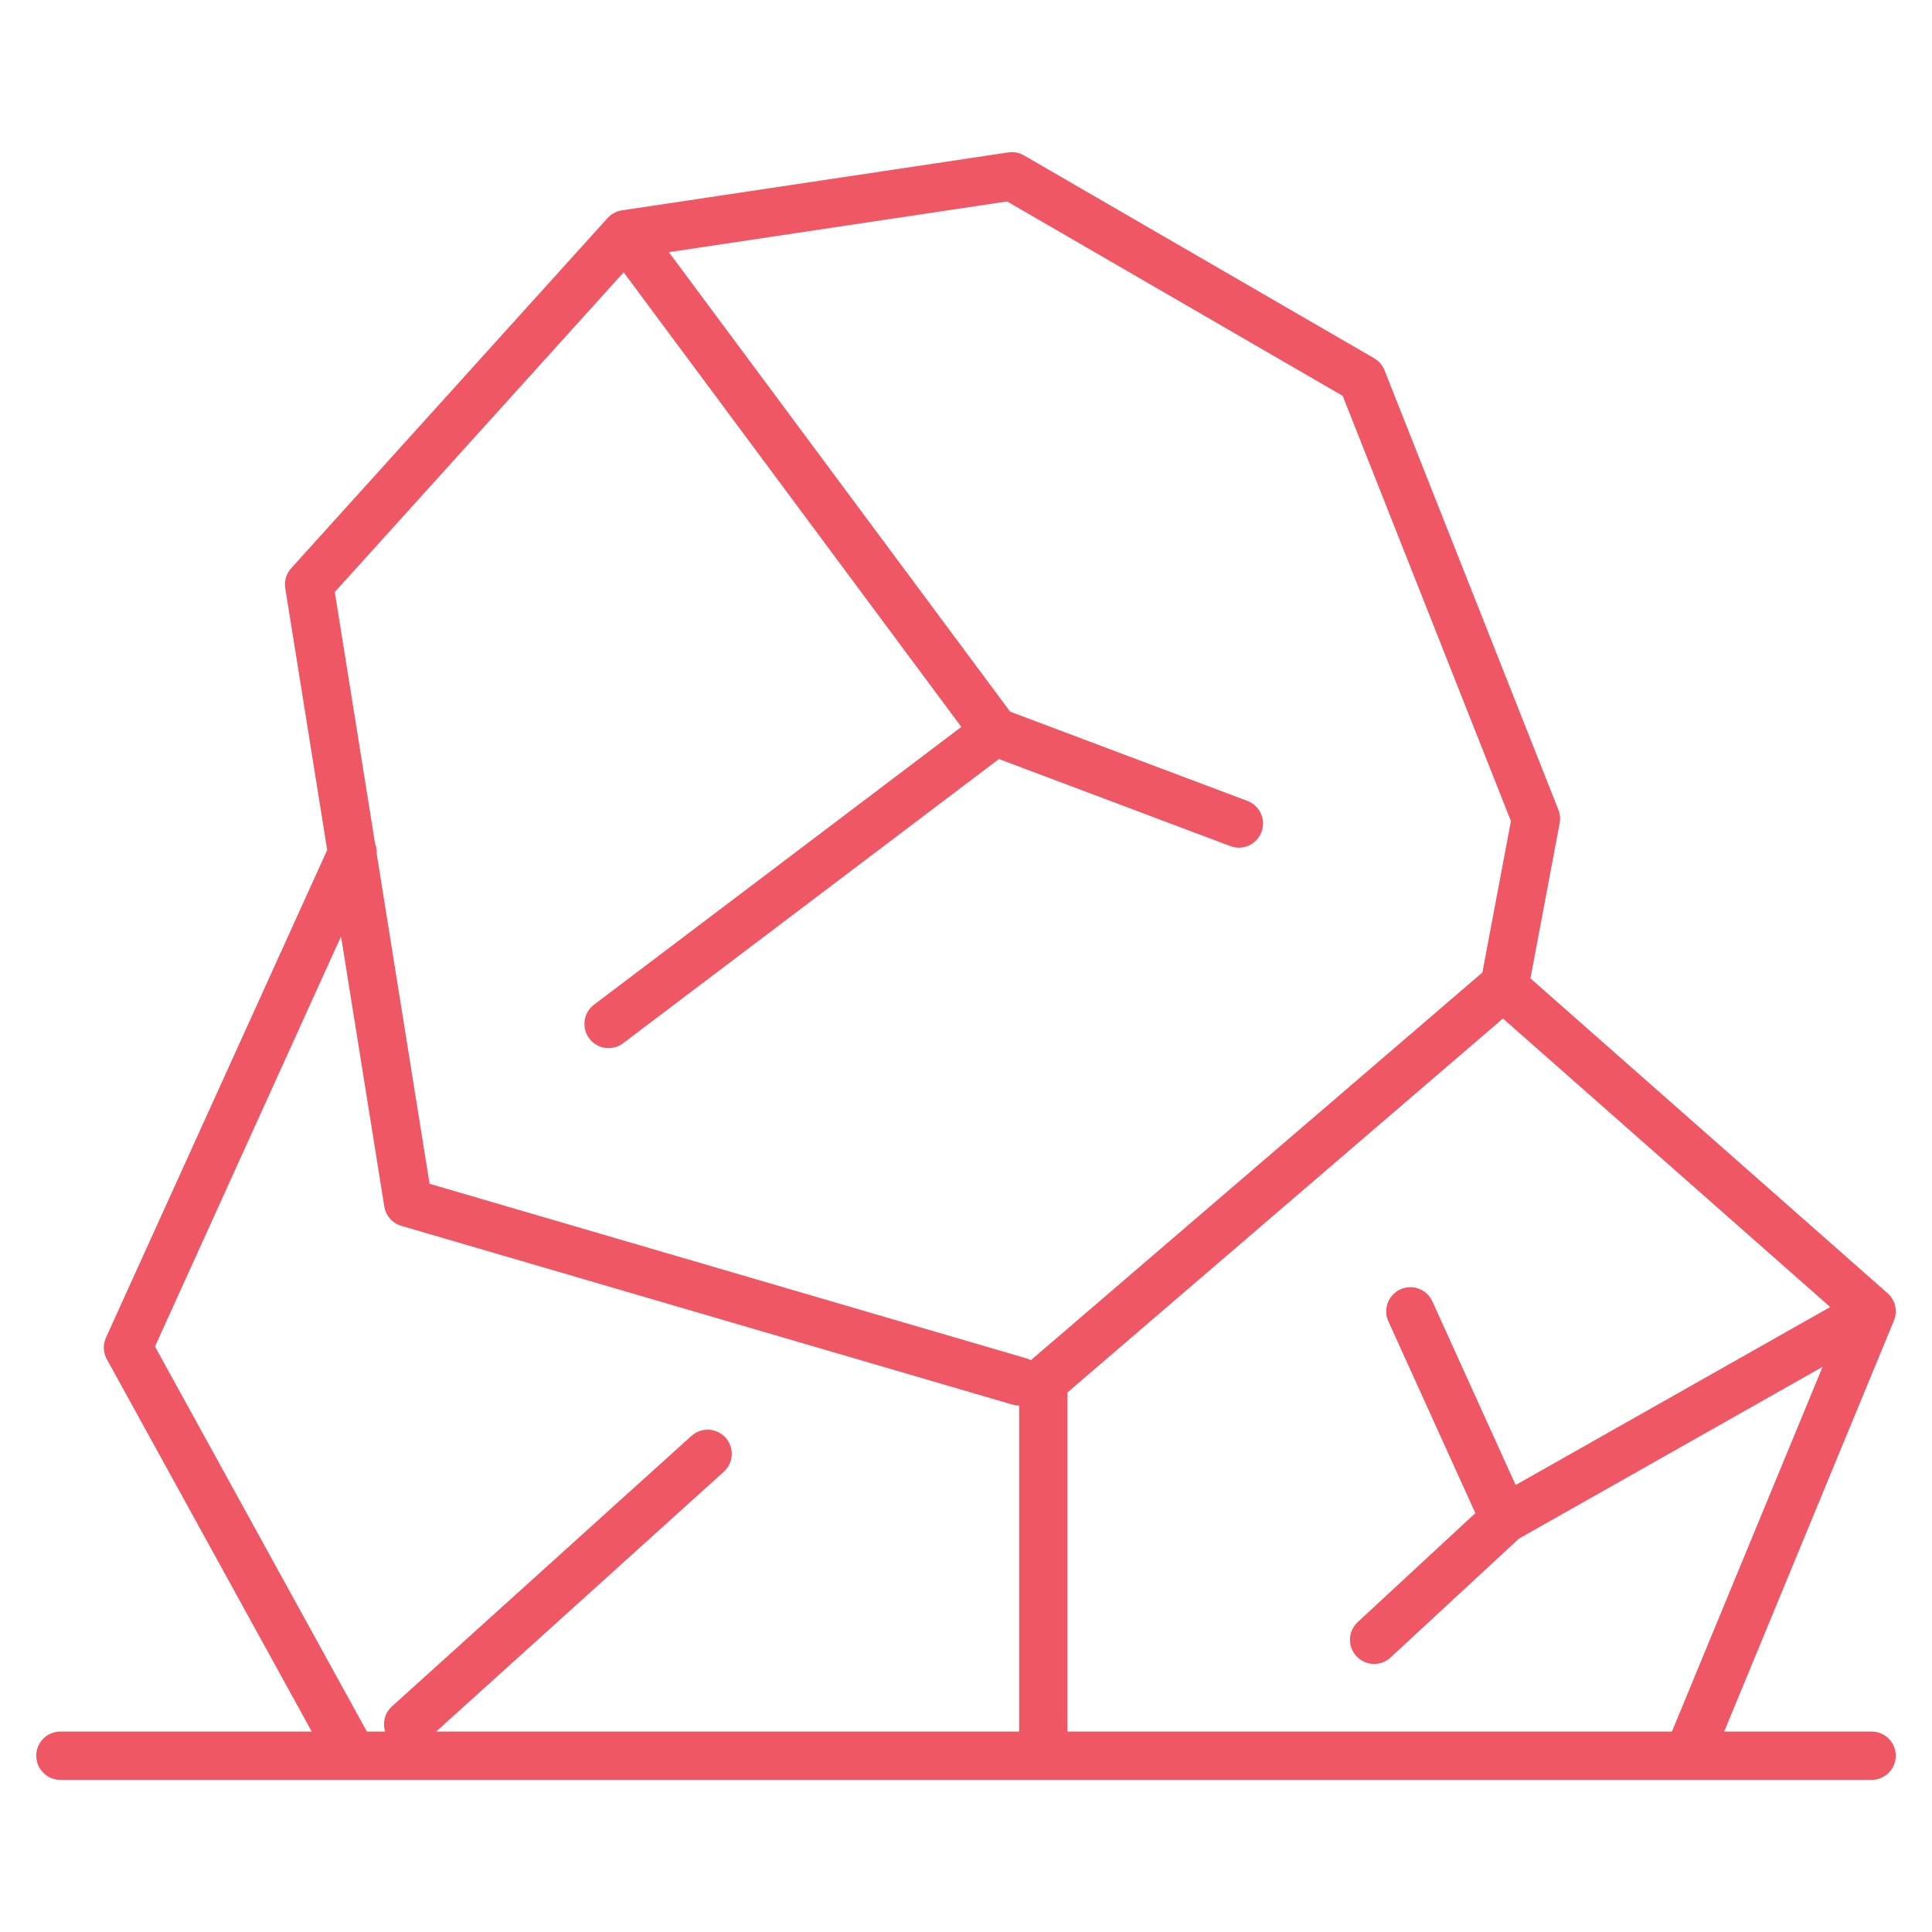 <?xml version="1.0" encoding="utf-8"?>
<!-- Generator: Adobe Illustrator 27.6.1, SVG Export Plug-In . SVG Version: 6.00 Build 0)  -->
<svg version="1.1" id="Layer_1" xmlns="http://www.w3.org/2000/svg" xmlns:xlink="http://www.w3.org/1999/xlink" x="0px" y="0px"
	 viewBox="0 0 80 80" style="enable-background:new 0 0 80 80;" xml:space="preserve">
<style type="text/css">
	.st0{fill:none;stroke:#F05765;stroke-width:2;stroke-linecap:round;stroke-linejoin:round;stroke-miterlimit:10;}
</style>
<path class="st0" d="M62.3,62.9l-5.4,5 M16.9,71.4l12.4-11.2 M14.6,35.3L5.3,55.8l9.3,16.9 M77.5,54.3l-15.2,8.6l-3.9-8.6
	 M51.3,34.1l-10.1-3.8 M25.2,42.4l16-12.1L25.9,9.7 M69.9,72.7l7.6-18.4L62.3,40.9 M43.2,72.7V57.2l19.1-16.4l1.3-6.9l-7.2-18.2
	L41.9,7.3l-16,2.4L12.8,24.2l4.1,25.6l25.3,7.4 M2.5,72.7h75"/>
</svg>
